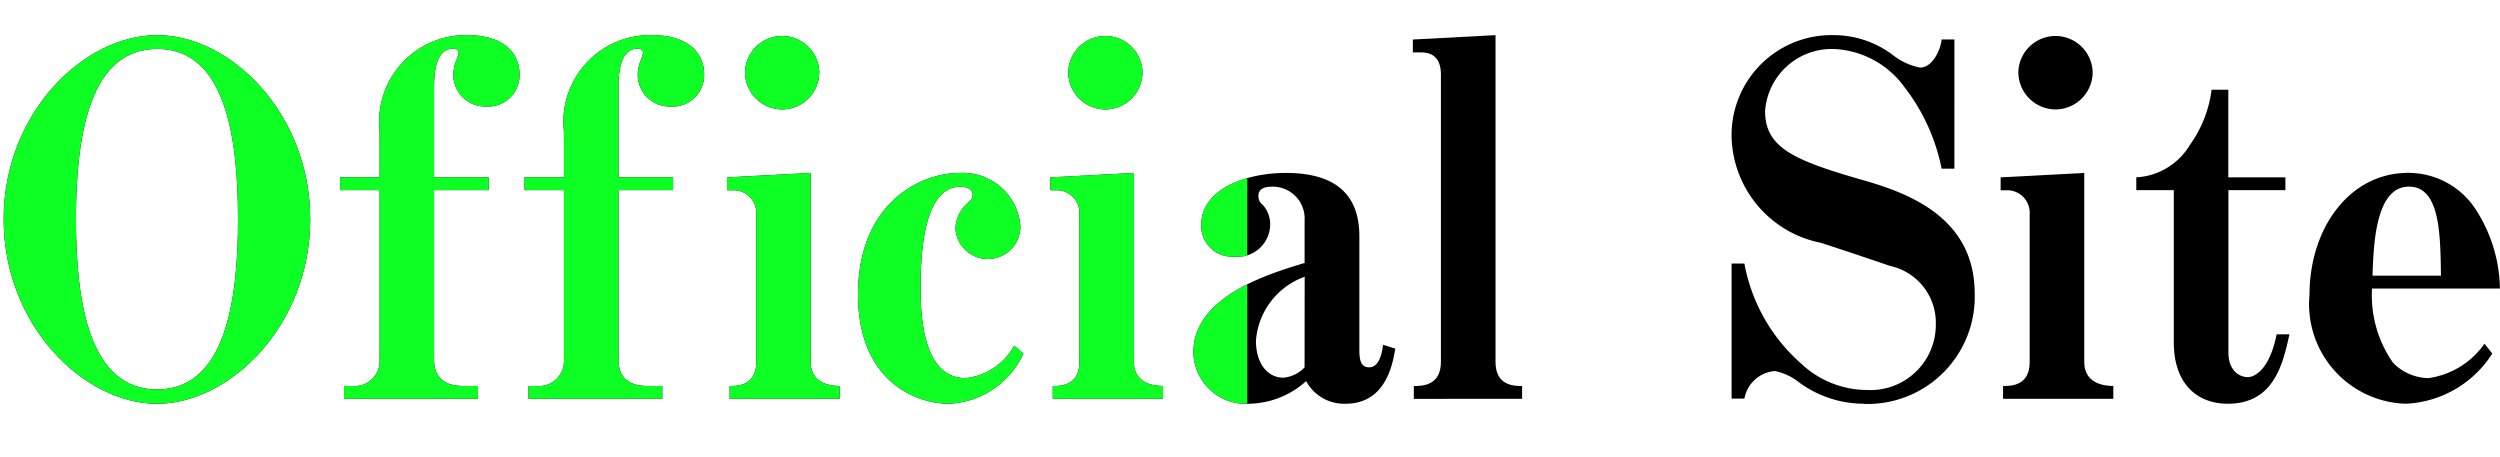 <svg xmlns="http://www.w3.org/2000/svg" xmlns:xlink="http://www.w3.org/1999/xlink" width="71.156" height="13" viewBox="0 0 71.156 13">
  <defs>
    <clipPath id="clip-path">
      <rect id="長方形_701" data-name="長方形 701" width="71.052" height="10.491" transform="translate(0 0)" fill="none"/>
    </clipPath>
    <clipPath id="clip-path-2">
      <rect id="長方形_706" data-name="長方形 706" width="35.5" height="13" transform="translate(853.5 12616)" fill="#fff"/>
    </clipPath>
    <clipPath id="clip-path-3">
      <rect id="長方形_701-2" data-name="長方形 701" width="71.052" height="10.491" transform="translate(0 0)" fill="#0eff24"/>
    </clipPath>
  </defs>
  <g id="グループ_1223" data-name="グループ 1223" transform="translate(-853.5 -8593)">
    <g id="グループ_1195" data-name="グループ 1195" transform="translate(853.604 8594)">
      <g id="グループ_1194" data-name="グループ 1194" clip-path="url(#clip-path)">
        <path id="パス_22422" data-name="パス 22422" d="M4.37,10.492C2.283,10.492,0,8.264,0,5.239S2.283,0,4.37,0,8.726,2.227,8.726,5.239c0,3.039-2.3,5.253-4.356,5.253m0-10.1c-1.877,0-2.312,2.339-2.312,4.847,0,2.451.407,4.846,2.312,4.846,1.976,0,2.3-2.62,2.3-4.846,0-2.4-.379-4.847-2.3-4.847"/>
        <path id="パス_22423" data-name="パス 22423" d="M13.736,2.031a.906.906,0,0,1-.938-.883,1.184,1.184,0,0,1,.07-.392A1.265,1.265,0,0,0,12.952.5c0-.113-.112-.113-.168-.113-.477,0-.533.673-.533,1.093V4.048h1.555v.364H12.251V9.23c0,.532.308.756.84.756H13.5v.365H9.688V9.986h.237A.709.709,0,0,0,10.7,9.23V4.412H9.576V4.048H10.7V2.73A2.467,2.467,0,0,1,13.2,0c.952,0,1.484.447,1.484,1.12a.894.894,0,0,1-.952.911"/>
        <path id="パス_22424" data-name="パス 22424" d="M18.985,2.031a.907.907,0,0,1-.938-.883,1.211,1.211,0,0,1,.07-.392A1.265,1.265,0,0,0,18.2.5c0-.113-.112-.113-.168-.113-.477,0-.532.673-.532,1.093V4.048h1.554v.364H17.5V9.23c0,.532.308.756.84.756h.407v.365H14.937V9.986h.238a.71.71,0,0,0,.771-.756V4.412H14.825V4.048h1.121V2.73A2.466,2.466,0,0,1,18.453,0c.953,0,1.485.447,1.485,1.12a.894.894,0,0,1-.953.911"/>
        <path id="パス_22425" data-name="パス 22425" d="M20.663,10.351V9.986c.225,0,.757,0,.757-.685V5.1a.642.642,0,0,0-.631-.685h-.2V4.048l2.381-.126V9.3c0,.616.56.685.827.685v.365Zm1.5-8.236A1.064,1.064,0,0,1,21.1,1.05a1.058,1.058,0,0,1,2.115,0,1.062,1.062,0,0,1-1.051,1.065"/>
        <path id="パス_22426" data-name="パス 22426" d="M26.908,10.491c-.952,0-2.591-.645-2.591-3.11,0-2.549,1.723-3.459,2.9-3.459a1.643,1.643,0,0,1,1.722,1.526.926.926,0,0,1-1.848.084,1,1,0,0,1,.336-.742c.1-.084.154-.14.154-.252,0-.169-.2-.224-.351-.224C26.137,4.314,26.1,6.4,26.1,7.185c0,.588,0,2.577,1.275,2.577a1.781,1.781,0,0,0,1.387-.924l.265.224a2.453,2.453,0,0,1-2.115,1.429"/>
        <path id="パス_22427" data-name="パス 22427" d="M29.86,10.351V9.986c.225,0,.757,0,.757-.685V5.1a.641.641,0,0,0-.631-.685h-.195V4.048l2.38-.126V9.3c0,.616.561.685.827.685v.365Zm1.5-8.236A1.064,1.064,0,0,1,30.3,1.05a1.058,1.058,0,0,1,2.115,0,1.062,1.062,0,0,1-1.051,1.065"/>
        <path id="パス_22428" data-name="パス 22428" d="M38.193,10.491a1.225,1.225,0,0,1-1.121-.644,2.479,2.479,0,0,1-1.61.644,1.494,1.494,0,0,1-1.6-1.457c0-1.583,2.1-2.227,3.166-2.55V5.28a.908.908,0,0,0-.938-.966c-.14,0-.378.028-.378.266a.312.312,0,0,0,.126.252.823.823,0,0,1,.21.561.925.925,0,0,1-1.023.91.874.874,0,0,1-.938-.91c0-1,1.26-1.471,2.4-1.471,1.275,0,2.1.49,2.1,1.807V8.95c0,.267.028.505.28.505.309,0,.378-.49.393-.644l.349.111c-.069.406-.252,1.569-1.414,1.569M37.03,6.877A2.1,2.1,0,0,0,35.643,8.7c0,.617.309,1.05.784,1.05a.949.949,0,0,0,.6-.293Z"/>
        <path id="パス_22429" data-name="パス 22429" d="M40.137,10.352V9.987c.224,0,.771,0,.771-.686V1.121c0-.392-.168-.63-.561-.63h-.238V.125L42.462,0V9.3c0,.686.532.686.757.686v.365Z"/>
        <path id="パス_22430" data-name="パス 22430" d="M52.949,10.491a3.116,3.116,0,0,1-1.877-.63,1.593,1.593,0,0,0-.658-.3.957.957,0,0,0-.868.785h-.365V6.5h.365a4.983,4.983,0,0,0,1.61,2.844,2.747,2.747,0,0,0,1.877.756,1.86,1.86,0,0,0,1.961-1.878,1.654,1.654,0,0,0-1.3-1.653c-.658-.223-1.316-.447-1.974-.658A3.154,3.154,0,0,1,49.181,2.9,2.845,2.845,0,0,1,52.1,0,2.8,2.8,0,0,1,53.8.588a1.829,1.829,0,0,0,.743.336c.364,0,.589-.518.616-.8h.364V3.8h-.364a5.554,5.554,0,0,0-1.05-2.311,2.619,2.619,0,0,0-2-1.093,1.9,1.9,0,0,0-1.974,1.765c0,1.023.784,1.387,2.675,1.934,1.3.364,3.291,1.037,3.291,3.263a3.051,3.051,0,0,1-3.151,3.138"/>
        <path id="パス_22431" data-name="パス 22431" d="M56.908,10.351V9.986c.225,0,.757,0,.757-.685V5.1a.641.641,0,0,0-.631-.685h-.195V4.048l2.38-.126V9.3c0,.616.561.685.827.685v.365Zm1.5-8.236A1.064,1.064,0,0,1,57.343,1.05a1.058,1.058,0,0,1,2.115,0,1.062,1.062,0,0,1-1.051,1.065"/>
        <path id="パス_22432" data-name="パス 22432" d="M63.308,10.491c-.9,0-1.541-.589-1.541-1.751V4.412H60.7V4.048a1.9,1.9,0,0,0,1.527-.925,3.432,3.432,0,0,0,.616-1.569h.476V4.048h1.625v.364H63.322V9.049c0,.433.253.685.56.685.113,0,.589-.111.813-1.219h.364c-.182.828-.435,1.976-1.751,1.976"/>
        <path id="パス_22433" data-name="パス 22433" d="M67.41,7.212a3.334,3.334,0,0,0,.6,2.116,1.441,1.441,0,0,0,1,.434,2.326,2.326,0,0,0,1.6-.98l.223.28a3.079,3.079,0,0,1-2.451,1.429A2.835,2.835,0,0,1,65.631,7.38c0-1.877,1.135-3.459,2.8-3.459a2.283,2.283,0,0,1,1.989,1.135,4.254,4.254,0,0,1,.63,2.156Zm1.05-2.9c-.938,0-1.008,1.6-1.036,2.535h1.947c-.015-1.191-.028-2.535-.911-2.535"/>
      </g>
    </g>
    <g id="マスクグループ_142" data-name="マスクグループ 142" transform="translate(0 -4023)" clip-path="url(#clip-path-2)">
      <g id="グループ_1198" data-name="グループ 1198" transform="translate(853.604 12617)">
        <g id="グループ_1194-2" data-name="グループ 1194" clip-path="url(#clip-path-3)">
          <path id="パス_22422-2" data-name="パス 22422" d="M4.37,10.492C2.283,10.492,0,8.264,0,5.239S2.283,0,4.37,0,8.726,2.227,8.726,5.239c0,3.039-2.3,5.253-4.356,5.253m0-10.1c-1.877,0-2.312,2.339-2.312,4.847,0,2.451.407,4.846,2.312,4.846,1.976,0,2.3-2.62,2.3-4.846,0-2.4-.379-4.847-2.3-4.847" fill="#0eff24"/>
          <path id="パス_22423-2" data-name="パス 22423" d="M13.736,2.031a.906.906,0,0,1-.938-.883,1.184,1.184,0,0,1,.07-.392A1.265,1.265,0,0,0,12.952.5c0-.113-.112-.113-.168-.113-.477,0-.533.673-.533,1.093V4.048h1.555v.364H12.251V9.23c0,.532.308.756.84.756H13.5v.365H9.688V9.986h.237A.709.709,0,0,0,10.7,9.23V4.412H9.576V4.048H10.7V2.73A2.467,2.467,0,0,1,13.2,0c.952,0,1.484.447,1.484,1.12a.894.894,0,0,1-.952.911" fill="#0eff24"/>
          <path id="パス_22424-2" data-name="パス 22424" d="M18.985,2.031a.907.907,0,0,1-.938-.883,1.211,1.211,0,0,1,.07-.392A1.265,1.265,0,0,0,18.2.5c0-.113-.112-.113-.168-.113-.477,0-.532.673-.532,1.093V4.048h1.554v.364H17.5V9.23c0,.532.308.756.84.756h.407v.365H14.937V9.986h.238a.71.71,0,0,0,.771-.756V4.412H14.825V4.048h1.121V2.73A2.466,2.466,0,0,1,18.453,0c.953,0,1.485.447,1.485,1.12a.894.894,0,0,1-.953.911" fill="#0eff24"/>
          <path id="パス_22425-2" data-name="パス 22425" d="M20.663,10.351V9.986c.225,0,.757,0,.757-.685V5.1a.642.642,0,0,0-.631-.685h-.2V4.048l2.381-.126V9.3c0,.616.56.685.827.685v.365Zm1.5-8.236A1.064,1.064,0,0,1,21.1,1.05a1.058,1.058,0,0,1,2.115,0,1.062,1.062,0,0,1-1.051,1.065" fill="#0eff24"/>
          <path id="パス_22426-2" data-name="パス 22426" d="M26.908,10.491c-.952,0-2.591-.645-2.591-3.11,0-2.549,1.723-3.459,2.9-3.459a1.643,1.643,0,0,1,1.722,1.526.926.926,0,0,1-1.848.084,1,1,0,0,1,.336-.742c.1-.084.154-.14.154-.252,0-.169-.2-.224-.351-.224C26.137,4.314,26.1,6.4,26.1,7.185c0,.588,0,2.577,1.275,2.577a1.781,1.781,0,0,0,1.387-.924l.265.224a2.453,2.453,0,0,1-2.115,1.429" fill="#0eff24"/>
          <path id="パス_22427-2" data-name="パス 22427" d="M29.86,10.351V9.986c.225,0,.757,0,.757-.685V5.1a.641.641,0,0,0-.631-.685h-.195V4.048l2.38-.126V9.3c0,.616.561.685.827.685v.365Zm1.5-8.236A1.064,1.064,0,0,1,30.3,1.05a1.058,1.058,0,0,1,2.115,0,1.062,1.062,0,0,1-1.051,1.065" fill="#0eff24"/>
          <path id="パス_22428-2" data-name="パス 22428" d="M38.193,10.491a1.225,1.225,0,0,1-1.121-.644,2.479,2.479,0,0,1-1.61.644,1.494,1.494,0,0,1-1.6-1.457c0-1.583,2.1-2.227,3.166-2.55V5.28a.908.908,0,0,0-.938-.966c-.14,0-.378.028-.378.266a.312.312,0,0,0,.126.252.823.823,0,0,1,.21.561.925.925,0,0,1-1.023.91.874.874,0,0,1-.938-.91c0-1,1.26-1.471,2.4-1.471,1.275,0,2.1.49,2.1,1.807V8.95c0,.267.028.505.28.505.309,0,.378-.49.393-.644l.349.111c-.069.406-.252,1.569-1.414,1.569M37.03,6.877A2.1,2.1,0,0,0,35.643,8.7c0,.617.309,1.05.784,1.05a.949.949,0,0,0,.6-.293Z" fill="#0eff24"/>
          <path id="パス_22429-2" data-name="パス 22429" d="M40.137,10.352V9.987c.224,0,.771,0,.771-.686V1.121c0-.392-.168-.63-.561-.63h-.238V.125L42.462,0V9.3c0,.686.532.686.757.686v.365Z" fill="#0eff24"/>
          <path id="パス_22430-2" data-name="パス 22430" d="M52.949,10.491a3.116,3.116,0,0,1-1.877-.63,1.593,1.593,0,0,0-.658-.3.957.957,0,0,0-.868.785h-.365V6.5h.365a4.983,4.983,0,0,0,1.61,2.844,2.747,2.747,0,0,0,1.877.756,1.86,1.86,0,0,0,1.961-1.878,1.654,1.654,0,0,0-1.3-1.653c-.658-.223-1.316-.447-1.974-.658A3.154,3.154,0,0,1,49.181,2.9,2.845,2.845,0,0,1,52.1,0,2.8,2.8,0,0,1,53.8.588a1.829,1.829,0,0,0,.743.336c.364,0,.589-.518.616-.8h.364V3.8h-.364a5.554,5.554,0,0,0-1.05-2.311,2.619,2.619,0,0,0-2-1.093,1.9,1.9,0,0,0-1.974,1.765c0,1.023.784,1.387,2.675,1.934,1.3.364,3.291,1.037,3.291,3.263a3.051,3.051,0,0,1-3.151,3.138" fill="#0eff24"/>
          <path id="パス_22431-2" data-name="パス 22431" d="M56.908,10.351V9.986c.225,0,.757,0,.757-.685V5.1a.641.641,0,0,0-.631-.685h-.195V4.048l2.38-.126V9.3c0,.616.561.685.827.685v.365Zm1.5-8.236A1.064,1.064,0,0,1,57.343,1.05a1.058,1.058,0,0,1,2.115,0,1.062,1.062,0,0,1-1.051,1.065" fill="#0eff24"/>
          <path id="パス_22432-2" data-name="パス 22432" d="M63.308,10.491c-.9,0-1.541-.589-1.541-1.751V4.412H60.7V4.048a1.9,1.9,0,0,0,1.527-.925,3.432,3.432,0,0,0,.616-1.569h.476V4.048h1.625v.364H63.322V9.049c0,.433.253.685.56.685.113,0,.589-.111.813-1.219h.364c-.182.828-.435,1.976-1.751,1.976" fill="#0eff24"/>
          <path id="パス_22433-2" data-name="パス 22433" d="M67.41,7.212a3.334,3.334,0,0,0,.6,2.116,1.441,1.441,0,0,0,1,.434,2.326,2.326,0,0,0,1.6-.98l.223.28a3.079,3.079,0,0,1-2.451,1.429A2.835,2.835,0,0,1,65.631,7.38c0-1.877,1.135-3.459,2.8-3.459a2.283,2.283,0,0,1,1.989,1.135,4.254,4.254,0,0,1,.63,2.156Zm1.05-2.9c-.938,0-1.008,1.6-1.036,2.535h1.947c-.015-1.191-.028-2.535-.911-2.535" fill="#0eff24"/>
        </g>
      </g>
    </g>
  </g>
</svg>
